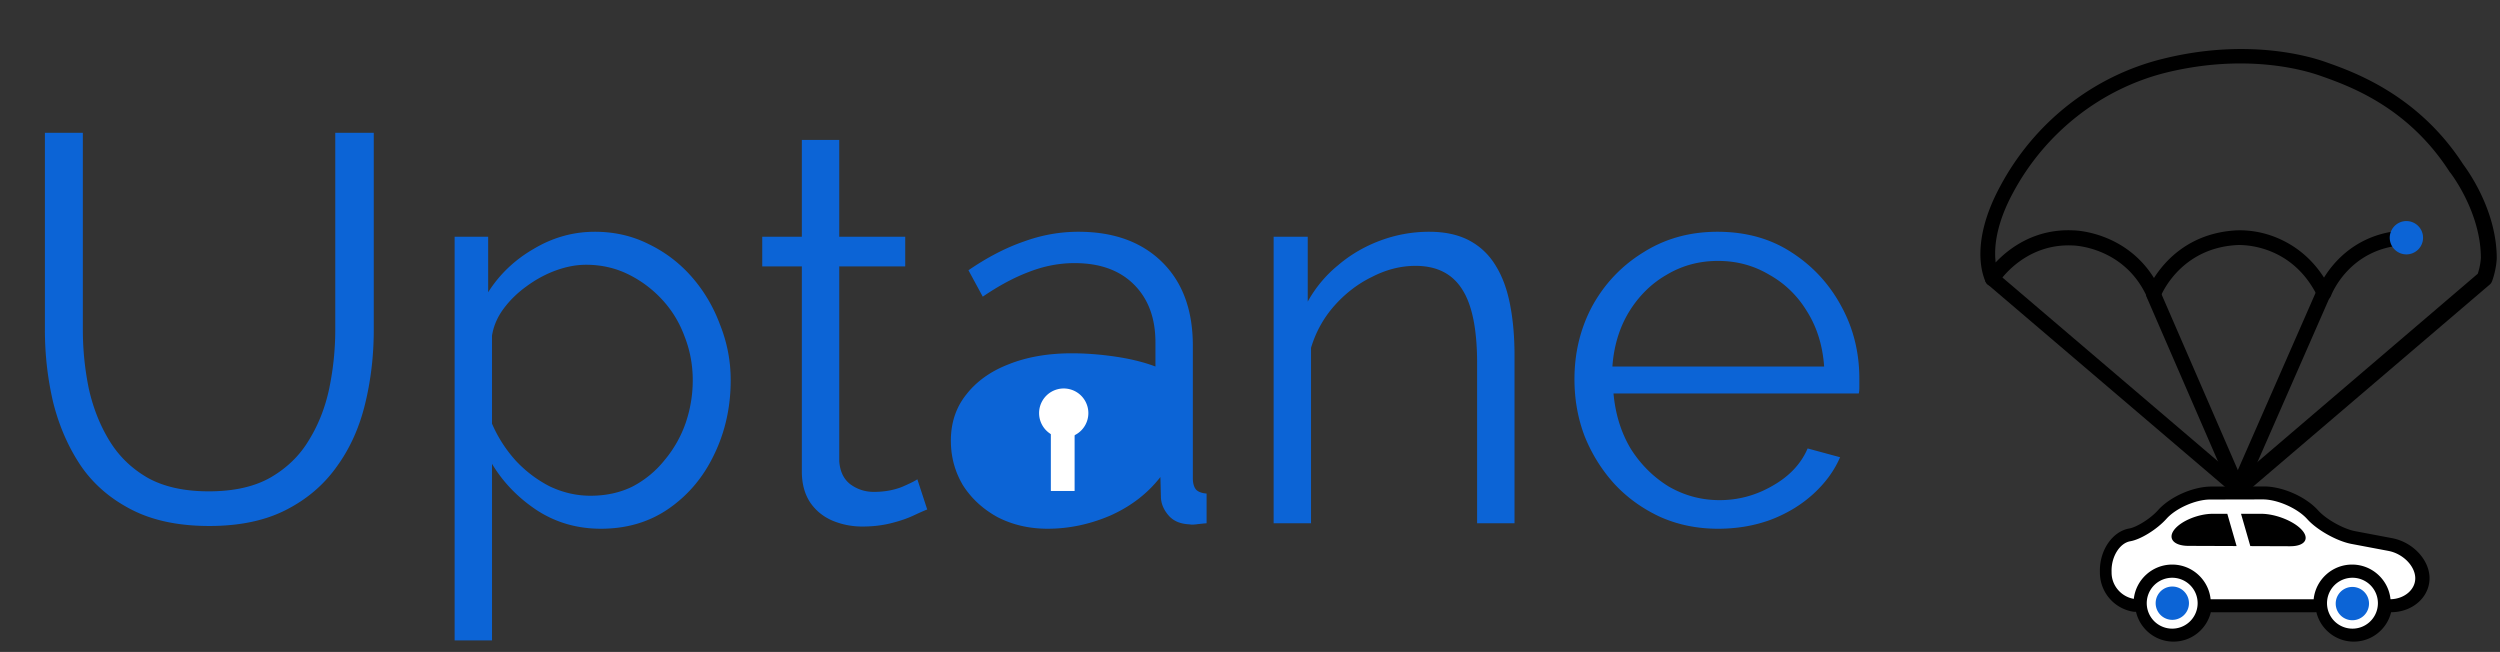 <svg width="510" height="133" fill="none" xmlns="http://www.w3.org/2000/svg"><rect width="100%" height="100%" fill="#333333" stroke="none"/><path d="M219.211 103.398c11.472 0 20.772-6.588 20.772-14.715 0-8.128-9.3-14.716-20.772-14.716-11.472 0-20.772 6.588-20.772 14.716 0 8.127 9.3 14.715 20.772 14.715z" fill="#0C64D6"/><path d="M42.703 107.301c-6.283 0-11.593-1.122-15.931-3.366-4.338-2.243-7.779-5.235-10.321-8.975-2.543-3.814-4.413-8.115-5.61-12.901-1.122-4.787-1.683-9.724-1.683-14.81V27.087H16.9V67.25c0 4.114.412 8.153 1.234 12.117.898 3.964 2.319 7.517 4.264 10.658 1.944 3.141 4.562 5.647 7.853 7.517 3.29 1.795 7.404 2.692 12.34 2.692 5.086 0 9.275-.935 12.566-2.805 3.366-1.944 5.983-4.487 7.853-7.628 1.945-3.142 3.328-6.657 4.151-10.546a58.912 58.912 0 001.234-12.005V27.087h7.853V67.25c0 5.31-.598 10.397-1.795 15.258-1.196 4.862-3.14 9.125-5.833 12.79-2.618 3.665-6.059 6.582-10.322 8.751-4.263 2.169-9.461 3.253-15.594 3.253zm79.881.561c-4.861 0-9.237-1.271-13.126-3.814-3.814-2.543-6.843-5.685-9.087-9.424v36.013h-7.629V48.289h6.843v11.332c2.319-3.665 5.423-6.62 9.312-8.863 3.889-2.319 8.041-3.478 12.453-3.478 4.039 0 7.741.86 11.107 2.58a27.438 27.438 0 018.751 6.732c2.468 2.842 4.375 6.095 5.722 9.76a30.212 30.212 0 012.131 11.219c0 5.46-1.122 10.508-3.366 15.145-2.169 4.563-5.235 8.228-9.199 10.995-3.964 2.767-8.601 4.151-13.912 4.151zm-2.131-6.731c3.216 0 6.095-.636 8.638-1.907a20.573 20.573 0 006.507-5.386 24.166 24.166 0 004.264-7.516 26.863 26.863 0 001.458-8.751c0-3.141-.561-6.133-1.683-8.975-1.047-2.842-2.58-5.348-4.6-7.517a23.414 23.414 0 00-6.955-5.16c-2.618-1.272-5.46-1.908-8.527-1.908-1.944 0-3.964.374-6.058 1.122-2.094.748-4.114 1.832-6.058 3.253-1.87 1.347-3.441 2.88-4.712 4.6-1.272 1.72-2.057 3.553-2.356 5.498v17.95a27.468 27.468 0 004.824 7.517 25.151 25.151 0 006.956 5.273c2.692 1.271 5.46 1.907 8.302 1.907zm68.702 2.804c-.599.225-1.533.636-2.805 1.235-1.271.598-2.805 1.121-4.6 1.57-1.795.449-3.739.673-5.834.673-2.169 0-4.225-.411-6.17-1.234-1.87-.822-3.366-2.057-4.488-3.702-1.121-1.72-1.682-3.815-1.682-6.283V54.348h-8.078v-6.059h8.078V28.544h7.629V48.29h13.462v6.059h-13.462v39.715c.149 2.094.897 3.665 2.243 4.712 1.421 1.047 3.029 1.57 4.824 1.57 2.095 0 4.002-.336 5.722-1.01 1.72-.747 2.767-1.27 3.141-1.57l2.02 6.17zm4.82-14.023c0-3.665 1.047-6.806 3.141-9.424 2.094-2.693 4.974-4.75 8.639-6.17 3.739-1.496 8.04-2.244 12.901-2.244 2.842 0 5.797.224 8.863.673 3.067.448 5.797 1.122 8.19 2.02V69.83c0-4.936-1.458-8.863-4.375-11.78s-6.956-4.375-12.117-4.375c-3.141 0-6.245.598-9.311 1.795-2.992 1.122-6.134 2.804-9.424 5.048l-2.917-5.385c3.814-2.618 7.554-4.562 11.219-5.834 3.664-1.346 7.404-2.02 11.219-2.02 7.18 0 12.864 2.057 17.052 6.171 4.189 4.114 6.283 9.798 6.283 17.053v27.038c0 1.047.224 1.832.673 2.356.449.448 1.159.71 2.132.785v6.058c-.823.075-1.534.15-2.132.225-.598.074-1.047.074-1.346 0-1.87-.075-3.291-.674-4.263-1.795-.973-1.122-1.496-2.319-1.571-3.591l-.112-4.263c-2.618 3.366-6.021 5.984-10.209 7.854-4.189 1.795-8.452 2.692-12.79 2.692-3.74 0-7.143-.785-10.209-2.356-2.992-1.645-5.348-3.814-7.068-6.507-1.646-2.767-2.468-5.796-2.468-9.087zm39.154 4.487c.822-1.047 1.458-2.056 1.907-3.029.449-.972.673-1.832.673-2.58v-8.527a46.413 46.413 0 00-7.965-2.243 42.812 42.812 0 00-8.19-.786c-5.46 0-9.873 1.085-13.239 3.254-3.365 2.169-5.048 5.123-5.048 8.863 0 2.169.561 4.226 1.683 6.17 1.122 1.87 2.767 3.44 4.936 4.712 2.169 1.197 4.712 1.795 7.629 1.795 3.665 0 7.068-.71 10.209-2.131 3.216-1.422 5.685-3.254 7.405-5.498zm75.831 12.341h-7.629V74.093c0-6.88-1.009-11.892-3.029-15.033-2.019-3.217-5.198-4.825-9.536-4.825-2.992 0-5.946.748-8.863 2.244-2.917 1.421-5.497 3.403-7.741 5.946-2.169 2.469-3.74 5.31-4.712 8.527v35.788h-7.629V48.29h6.956v13.238a25.497 25.497 0 016.17-7.405c2.543-2.169 5.423-3.852 8.639-5.048a28.404 28.404 0 019.985-1.795c3.216 0 5.946.598 8.19 1.795 2.243 1.196 4.038 2.917 5.385 5.16 1.346 2.17 2.318 4.825 2.917 7.966.598 3.066.897 6.507.897 10.321v34.218zm41.511 1.122c-4.188 0-8.078-.785-11.668-2.356-3.59-1.645-6.694-3.852-9.311-6.62-2.618-2.841-4.675-6.095-6.171-9.76-1.421-3.664-2.131-7.591-2.131-11.78 0-5.46 1.234-10.47 3.702-15.033 2.543-4.562 6.021-8.19 10.434-10.882 4.412-2.768 9.423-4.151 15.033-4.151 5.759 0 10.77 1.383 15.033 4.15 4.338 2.768 7.741 6.433 10.21 10.995 2.468 4.488 3.702 9.424 3.702 14.81v1.794c0 .524-.038.935-.112 1.234h-50.037c.374 4.189 1.533 7.928 3.478 11.22 2.019 3.215 4.6 5.796 7.741 7.74 3.216 1.87 6.694 2.805 10.434 2.805 3.814 0 7.404-.972 10.77-2.917 3.44-1.944 5.834-4.487 7.18-7.629l6.619 1.795c-1.196 2.768-3.029 5.273-5.497 7.517-2.468 2.244-5.385 4.002-8.751 5.273-3.291 1.197-6.843 1.795-10.658 1.795zm-21.54-33.096h43.193c-.299-4.263-1.459-8.003-3.478-11.219-1.945-3.216-4.525-5.721-7.741-7.516-3.142-1.87-6.619-2.805-10.434-2.805-3.814 0-7.292.935-10.433 2.805-3.142 1.794-5.722 4.337-7.742 7.628-1.944 3.217-3.066 6.919-3.365 11.107z" fill="#0C64D6"/><path d="M217 89.3a5.025 5.025 0 100-10.051 5.025 5.025 0 000 10.05z" fill="#fff"/><path d="M219.219 83.2h-4.846v16.958h4.846V83.199z" fill="#fff"/><path d="M456.32 100.958c-.316 0-.711-.079-.948-.395l-49.933-42.585a1.507 1.507 0 01-.158-2.134 1.506 1.506 0 012.133-.157l49.934 42.585c.632.553.711 1.501.158 2.133-.317.316-.791.553-1.186.553z" fill="#000"/><path d="M456.478 100.959c-.553 0-1.106-.317-1.422-.87l-17.145-39.504c-.316-.79 0-1.66.79-1.975.791-.316 1.66 0 1.976.79l17.145 39.504c.316.79 0 1.659-.79 1.975-.159 0-.317.08-.554.08z" fill="#000"/><path d="M456.557 101.196c-.237 0-.395-.079-.632-.158-.79-.317-1.106-1.186-.79-1.976l17.461-39.82c.316-.79 1.264-1.106 1.975-.79.791.316 1.107 1.185.791 1.975l-17.461 39.82c-.158.553-.712.949-1.344.949z" fill="#000"/><path d="M480.164 130.891c-3.693 0-6.797-2.567-7.623-6.01a2.56 2.56 0 01-.292.016h-21.02c-.074 0-.147-.003-.219-.009-.828 3.44-3.931 6.003-7.621 6.003-3.719 0-6.841-2.603-7.641-6.083a2.71 2.71 0 01-.636-.032 8.087 8.087 0 01-6.731-7.873l-.005-.412c-.049-4.282 2.591-8.096 6.01-8.684 1.4-.24 4.204-1.891 5.861-3.74 2.45-2.733 7.116-4.8 10.854-4.81l10.756-.024c3.75 0 8.456 2.068 10.97 4.81l.148.161c1.621 1.767 5.107 3.707 7.461 4.152l7.558 1.43c4.122.779 7.47 4.258 7.625 7.921.072 1.72-.564 3.387-1.789 4.693-1.436 1.532-3.566 2.44-5.843 2.49l-.06.001c-.048 0-.095-.001-.141-.003-.829 3.44-3.932 6.003-7.622 6.003z" fill="#000"/><path d="M443.127 117.861a5.19 5.19 0 110 10.382 5.19 5.19 0 010-10.382zm36.775 0a5.19 5.19 0 110 10.382 5.19 5.19 0 010-10.382zm7.339-5.475l-7.559-1.429c-2.907-.55-6.92-2.783-8.92-4.963l-.148-.162c-1.999-2.18-6.054-3.959-9.012-3.952l-10.756.025c-2.958.007-6.958 1.775-8.889 3.929-1.931 2.154-5.254 4.216-7.384 4.583-2.13.366-3.845 3.086-3.812 6.044l.005.412c.03 2.648 1.998 4.859 4.532 5.294.442-3.93 3.784-6.995 7.829-6.995 4.074 0 7.436 3.108 7.84 7.078h21.02c.404-3.97 3.766-7.078 7.84-7.078 4.072 0 7.433 3.105 7.838 7.072 2.888-.064 5.147-2.028 5.047-4.426-.103-2.438-2.564-4.882-5.471-5.432zm-40.814-1.028c-2.958-.011-4.257-1.488-2.888-3.282 1.369-1.793 4.91-3.261 7.868-3.261h2.964l1.893 6.579-9.837-.036zm20.75.076l-8.112-.03-1.896-6.589h4.097c2.958 0 6.708 1.494 8.334 3.32 1.626 1.825.536 3.31-2.423 3.299z" fill="#fff"/><path d="M456.557 101.196c-.395 0-.869-.159-1.185-.554a1.506 1.506 0 01.158-2.133l49.934-42.665c.553-1.659.632-3.08.632-3.239 0-9.323-6.163-17.303-6.242-17.382l-.079-.079c-8.533-13.352-20.542-17.619-26.389-19.673-3.318-1.185-15.248-4.662-31.603-.632-13.195 3.318-24.572 12.246-31.13 24.493-3.16 5.846-3.713 10.192-3.634 12.8 0 .552.079 1.026.079 1.421 2.607-2.765 7.901-6.953 15.881-6.557.79 0 10.666.474 16.433 9.718 2.213-3.477 7.19-9.165 16.75-9.718.316 0 3.477-.238 7.269 1.106 3.16 1.106 7.427 3.476 10.666 8.533 2.134-3.477 7.032-9.086 16.276-9.64.79-.078 1.58.554 1.58 1.423.079.869-.553 1.58-1.422 1.58-11.219.632-14.854 9.955-15.012 10.35-.237.553-.711.948-1.343.948-.553 0-1.185-.316-1.422-.869-5.53-11.22-16.355-10.43-16.434-10.43-11.535.633-15.406 10.114-15.564 10.509-.237.553-.79.948-1.344.948-.632 0-1.185-.316-1.422-.869-4.661-10.271-15.011-10.508-15.09-10.508h-.079c-9.955-.474-15.091 7.506-15.091 7.585-.316.474-.79.71-1.343.71a1.407 1.407 0 01-1.264-.79c-.158-.315-3.793-7.19 2.923-19.593 6.953-13.037 19.041-22.518 33.184-25.994 17.145-4.267 29.865-.553 33.341.71 5.61 1.976 18.725 6.638 27.89 20.78.633.87 6.874 9.165 6.874 19.2 0 .157-.079 2.29-.948 4.66a1.72 1.72 0 01-.395.633l-50.249 42.901c-.475.159-.791.317-1.186.317z" fill="#000"/><path d="M490.847 51.894a3.398 3.398 0 10.001-6.795 3.398 3.398 0 00-.001 6.795zm-47.696 74.554a3.397 3.397 0 10.001-6.795 3.397 3.397 0 00-.001 6.795zm36.731.08a3.397 3.397 0 100-6.794 3.397 3.397 0 000 6.794z" fill="#0C64D6"/></svg>